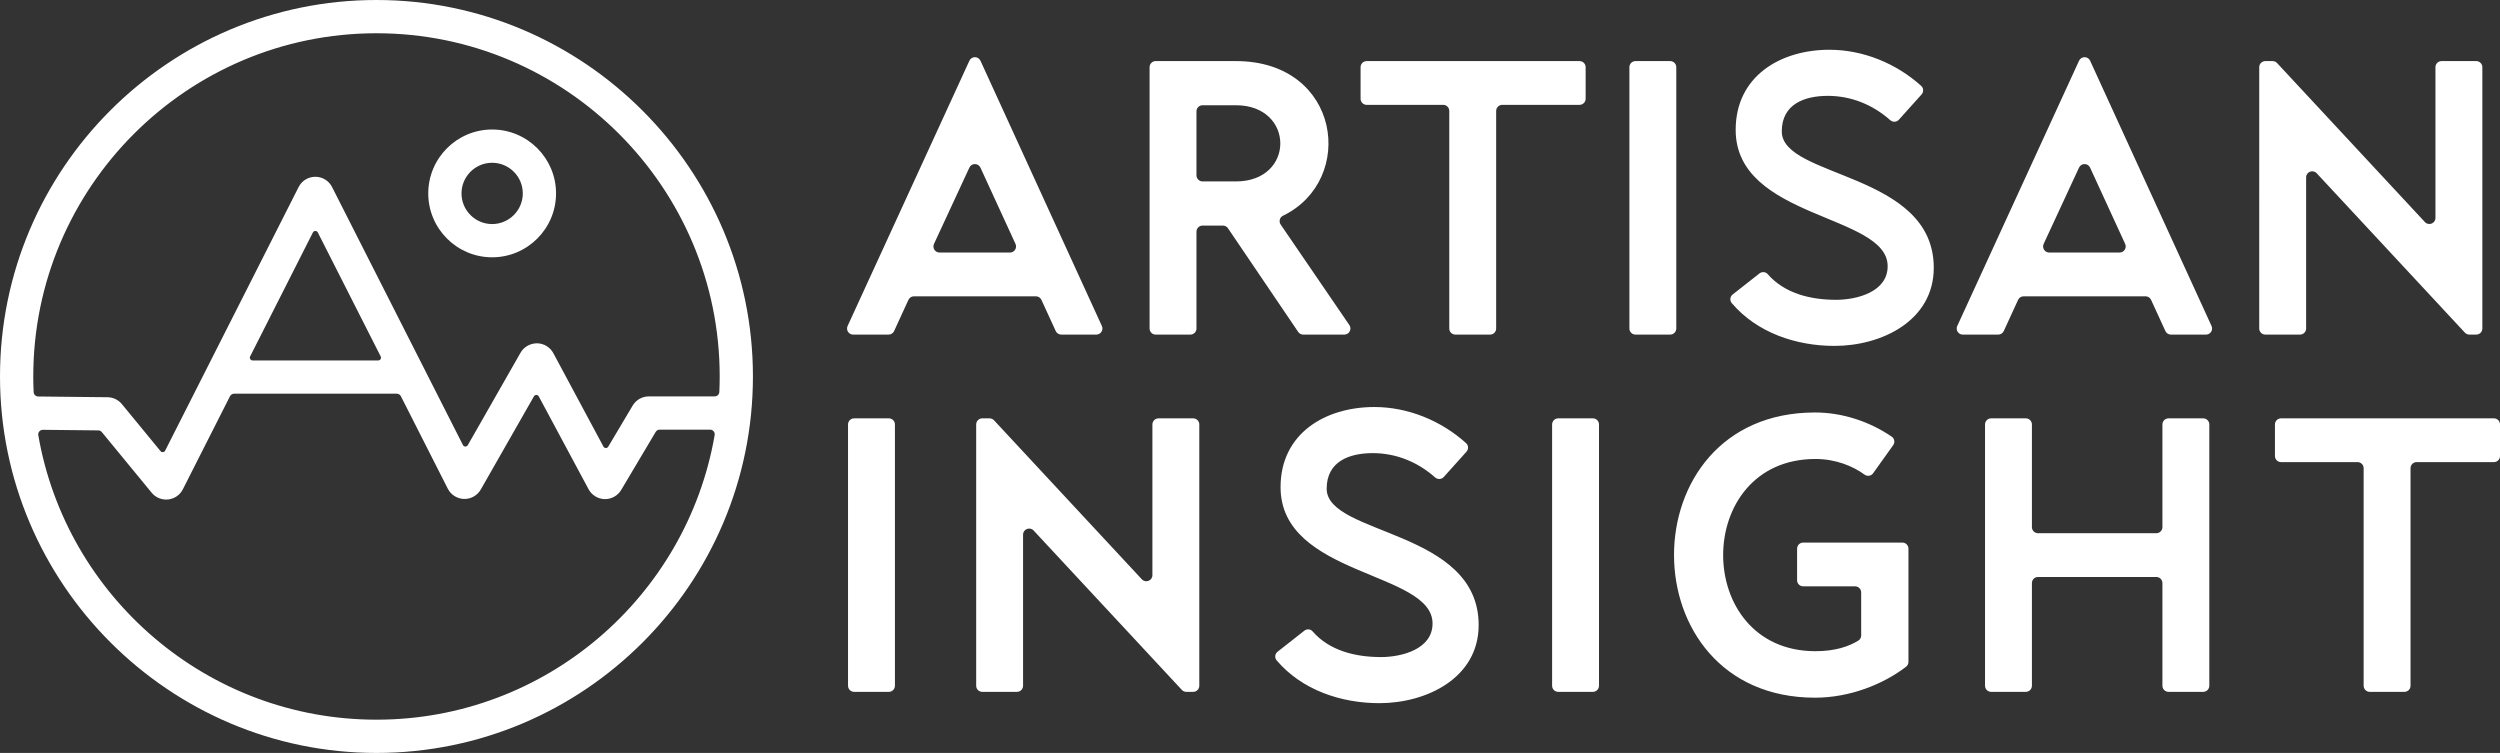 <?xml version="1.0" encoding="UTF-8"?>
<svg id="Layer_2" data-name="Layer 2" xmlns="http://www.w3.org/2000/svg" viewBox="0 0 2656.27 800">
  <rect x="0" y="0" width="2656.27" height="800" fill="#333333" stroke="none"/>
  <defs>
    <style>
      .cls-1 {
        fill: #fff;
        stroke-width: 0px;
      }
    </style>
  </defs>
  <g id="Logos">
    <path id="Logo_Text_Horizontal_White_" data-name="Logo + Text Horizontal  (White)" class="cls-1" d="M399.99,0C179.44,0,0,179.43,0,399.98c0,220.24,179.77,400.02,400.01,400.02,220.55,0,399.98-179.44,399.99-399.99C800.01,179.78,620.23,0,399.99,0ZM759.34,462.24c-29.62,171.53-179.48,302.43-359.34,302.43S70.38,633.86,40.69,462.42c-.52-3.02,1.81-5.78,4.88-5.75l58.88.63c1.45.02,2.81.67,3.73,1.79l52.95,64.42c3.82,4.65,9.44,7.28,15.37,7.28.73,0,1.47-.04,2.2-.12,6.71-.74,12.55-4.78,15.6-10.81l50.06-98.86c.83-1.65,2.52-2.69,4.37-2.69h172.84c1.84,0,3.53,1.04,4.37,2.68l49.83,98.24c3.33,6.54,9.95,10.72,17.29,10.9,7.34.18,14.15-3.68,17.78-10.05l56.47-98.97c1.14-2.01,4.05-1.97,5.14.07l52.91,98.64c3.4,6.31,9.96,10.33,17.13,10.48.14,0,.28,0,.42,0,7.01,0,13.55-3.71,17.13-9.75l36.64-61.66c.88-1.49,2.48-2.4,4.21-2.4h53.6c3.04,0,5.35,2.75,4.83,5.75ZM265.77,378.7l66.68-131.69c1.09-2.15,4.15-2.15,5.24,0l66.8,131.69c.99,1.95-.43,4.27-2.62,4.27h-133.48c-2.19,0-3.61-2.31-2.62-4.27ZM759.39,421.16h-70.03c-6.99,0-13.55,3.73-17.13,9.75l-25.96,43.68c-1.17,1.97-4.03,1.9-5.12-.11l-53.22-99.22c-3.43-6.38-10.05-10.4-17.29-10.5-7.31.03-13.97,3.75-17.58,10.05l-56.02,98.17c-1.16,2.03-4.11,1.96-5.17-.13l-139.04-274.1c-3.41-6.73-10.23-10.91-17.78-10.91h0c-7.55,0-14.36,4.19-17.77,10.92l-141.8,280.06c-.96,1.89-3.54,2.18-4.89.54l-41.11-50.02c-3.75-4.55-9.28-7.2-15.19-7.27l-73.71-.78c-2.61-.03-4.72-2.09-4.84-4.69-.25-5.5-.39-11.03-.39-16.59,0-201.08,163.59-364.67,364.67-364.67s364.67,163.59,364.67,364.67c0,5.52-.14,11.01-.39,16.47-.12,2.62-2.27,4.69-4.9,4.69ZM522.91,137.6c-37.44,0-67.89,30.46-67.89,67.89s30.46,67.9,67.89,67.9,67.89-30.46,67.89-67.9-30.46-67.89-67.89-67.89ZM522.91,238.06c-17.96,0-32.56-14.61-32.56-32.56s14.61-32.56,32.56-32.56,32.56,14.61,32.56,32.56-14.61,32.56-32.56,32.56ZM900.6,346.34l129.39-281.82c1.05-2.3,3.35-3.77,5.88-3.77h0c2.53,0,4.83,1.48,5.88,3.78l129,281.82c1.96,4.28-1.17,9.16-5.88,9.16h-37.26c-2.53,0-4.82-1.47-5.88-3.77l-15.22-33.15c-1.05-2.3-3.35-3.77-5.88-3.77h-129.53c-2.53,0-4.82,1.47-5.88,3.77l-15.22,33.15c-1.05,2.3-3.35,3.77-5.88,3.77h-37.65c-4.72,0-7.85-4.88-5.88-9.17ZM1078.98,259.15l-37.26-81.05c-2.3-5.01-9.42-5.03-11.75-.02l-37.59,81.05c-1.99,4.29,1.14,9.19,5.87,9.19h74.84c4.72,0,7.85-4.88,5.88-9.17ZM1299.38,239.68h-21.65c-3.57,0-6.47,2.9-6.47,6.47v102.89c0,3.57-2.9,6.47-6.47,6.47h-36.88c-3.57,0-6.47-2.9-6.47-6.47V71.38c0-3.57,2.9-6.47,6.47-6.47h85.27c111.47,0,128.25,126.52,49.94,164.34-3.49,1.69-4.56,6.17-2.37,9.38l72.96,106.76c2.93,4.29-.14,10.12-5.34,10.12h-43.68c-2.15,0-4.15-1.06-5.36-2.84l-74.61-110.15c-1.2-1.78-3.21-2.84-5.36-2.84ZM1313.19,192.77c63.1,0,62.68-80.95,0-80.95h-35.46c-3.57,0-6.47,2.9-6.47,6.47v68.01c0,3.57,2.9,6.47,6.47,6.47h35.46ZM1445.63,104.93v-33.55c0-3.57,2.9-6.47,6.47-6.47h226.18c3.57,0,6.47,2.9,6.47,6.47v33.55c0,3.57-2.9,6.47-6.47,6.47h-82.13c-3.57,0-6.47,2.9-6.47,6.47v231.17c0,3.57-2.9,6.47-6.47,6.47h-36.88c-3.57,0-6.47-2.9-6.47-6.47V117.87c0-3.57-2.9-6.47-6.47-6.47h-81.3c-3.57,0-6.47-2.9-6.47-6.47ZM1737.72,64.91h36.88c3.57,0,6.47,2.9,6.47,6.47v277.65c0,3.57-2.9,6.47-6.47,6.47h-36.88c-3.57,0-6.47-2.9-6.47-6.47V71.38c0-3.57,2.9-6.47,6.47-6.47ZM1869.44,290.53c2.64-2.07,6.51-1.85,8.71.68,18.1,20.82,45.94,27.34,72.7,27.34,22,0,54.8-8.31,54.8-35.7,0-55.62-161.49-49.81-161.49-144.88,0-56.87,47.33-85.1,99.63-85.1,35.67,0,70.96,14.43,97.51,38.4,2.62,2.36,2.73,6.46.38,9.08l-24.13,26.87c-2.43,2.7-6.53,2.8-9.25.39-18.38-16.32-41.4-25.76-66.17-25.76s-48.98,8.72-48.98,37.77c0,49.81,161.49,43.18,161.49,144.88,0,56.46-55.63,83.03-105.44,83.03-40.63,0-82.39-13.88-109.24-45.53-2.33-2.75-1.78-6.94,1.06-9.16l28.43-22.32ZM2079.61,346.34l129.4-281.82c1.05-2.3,3.35-3.77,5.88-3.77h0c2.53,0,4.83,1.48,5.88,3.78l129,281.82c1.96,4.28-1.17,9.16-5.88,9.16h-37.26c-2.53,0-4.82-1.47-5.88-3.77l-15.22-33.15c-1.05-2.3-3.35-3.77-5.88-3.77h-129.53c-2.53,0-4.82,1.47-5.88,3.77l-15.22,33.15c-1.05,2.3-3.35,3.77-5.88,3.77h-37.66c-4.72,0-7.85-4.88-5.88-9.17ZM2258,259.15l-37.26-81.05c-2.3-5.01-9.42-5.03-11.75-.02l-37.58,81.05c-1.99,4.29,1.14,9.19,5.87,9.19h74.84c4.72,0,7.85-4.89,5.88-9.17ZM2419.4,66.98l157.08,168.96c4,4.3,11.21,1.47,11.21-4.4V71.38c0-3.57,2.9-6.47,6.47-6.47h36.88c3.57,0,6.47,2.9,6.47,6.47v277.65c0,3.57-2.9,6.47-6.47,6.47h-7.32c-1.8,0-3.51-.75-4.74-2.06l-157.49-169.38c-4-4.3-11.21-1.47-11.21,4.4v160.57c0,3.57-2.9,6.47-6.47,6.47h-36.88c-3.57,0-6.47-2.9-6.47-6.47V71.38c0-3.57,2.9-6.47,6.47-6.47h7.73c1.8,0,3.51.75,4.74,2.06ZM907.51,444.5h36.88c3.57,0,6.47,2.9,6.47,6.47v277.65c0,3.57-2.9,6.47-6.47,6.47h-36.88c-3.57,0-6.47-2.9-6.47-6.47v-277.65c0-3.57,2.9-6.47,6.47-6.47ZM1056.15,446.56l157.08,168.96c4,4.3,11.21,1.47,11.21-4.4v-160.15c0-3.57,2.9-6.47,6.47-6.47h36.88c3.57,0,6.47,2.9,6.47,6.47v277.65c0,3.57-2.9,6.47-6.47,6.47h-7.32c-1.8,0-3.51-.75-4.74-2.06l-157.5-169.37c-4-4.3-11.21-1.47-11.21,4.4v160.56c0,3.57-2.9,6.47-6.47,6.47h-36.88c-3.57,0-6.47-2.9-6.47-6.47v-277.65c0-3.57,2.9-6.47,6.47-6.47h7.73c1.8,0,3.51.75,4.74,2.06ZM1385.89,670.12c2.64-2.07,6.51-1.85,8.71.68,18.1,20.82,45.94,27.34,72.7,27.34,22,0,54.8-8.3,54.8-35.7,0-55.62-161.49-49.81-161.49-144.88,0-56.87,47.33-85.1,99.63-85.1,35.67,0,70.96,14.43,97.51,38.4,2.62,2.36,2.73,6.46.38,9.08l-24.13,26.88c-2.43,2.7-6.53,2.8-9.25.39-18.38-16.32-41.4-25.76-66.17-25.76s-48.98,8.72-48.98,37.77c0,49.82,161.49,43.18,161.49,144.88,0,56.46-55.63,83.03-105.44,83.03-40.63,0-82.39-13.87-109.24-45.53-2.33-2.75-1.78-6.94,1.06-9.16l28.43-22.32ZM1655.6,444.5h36.88c3.57,0,6.47,2.9,6.47,6.47v277.65c0,3.57-2.9,6.47-6.47,6.47h-36.88c-3.57,0-6.47-2.9-6.47-6.47v-277.65c0-3.57,2.9-6.47,6.47-6.47ZM1778.66,589.79c0-75.97,49.82-151.53,149.86-151.53,28.59,0,57.53,9.35,81.48,25.7,2.96,2.02,3.59,6.15,1.51,9.06l-21.32,29.84c-2.1,2.94-6.15,3.57-9.06,1.43-12.37-9.08-30.87-16.63-52.19-16.63-130.77,0-130.77,204.24,0,204.24,21.11,0,35.72-5.13,45.69-11.36,1.84-1.15,2.89-3.23,2.89-5.4v-45.68c0-3.57-2.9-6.47-6.47-6.47h-55.15c-3.57,0-6.47-2.9-6.47-6.47v-33.56c0-3.57,2.9-6.47,6.47-6.47h105.38c3.57,0,6.47,2.9,6.47,6.47v120.28c0,2.01-.89,3.92-2.48,5.15-24.09,18.57-59.83,32.91-96.74,32.91-100.04,0-149.86-75.98-149.86-151.53ZM2115.58,444.5h36.88c3.57,0,6.47,2.9,6.47,6.47v109.11c0,3.57,2.9,6.47,6.47,6.47h125.72c3.57,0,6.47-2.9,6.47-6.47v-109.11c0-3.57,2.9-6.47,6.47-6.47h36.88c3.57,0,6.47,2.9,6.47,6.47v277.65c0,3.57-2.9,6.47-6.47,6.47h-36.88c-3.57,0-6.47-2.9-6.47-6.47v-109.11c0-3.57-2.9-6.47-6.47-6.47h-125.72c-3.57,0-6.47,2.9-6.47,6.47v109.11c0,3.57-2.9,6.47-6.47,6.47h-36.88c-3.57,0-6.47-2.9-6.47-6.47v-277.65c0-3.57,2.9-6.47,6.47-6.47ZM2417.16,484.52v-33.56c0-3.57,2.9-6.47,6.47-6.47h226.18c3.57,0,6.47,2.9,6.47,6.47v33.56c0,3.57-2.9,6.47-6.47,6.47h-82.13c-3.57,0-6.47,2.9-6.47,6.47v231.16c0,3.57-2.9,6.47-6.47,6.47h-36.88c-3.57,0-6.47-2.9-6.47-6.47v-231.16c0-3.57-2.9-6.47-6.47-6.47h-81.3c-3.57,0-6.47-2.9-6.47-6.47Z"/>
  </g>
</svg>
